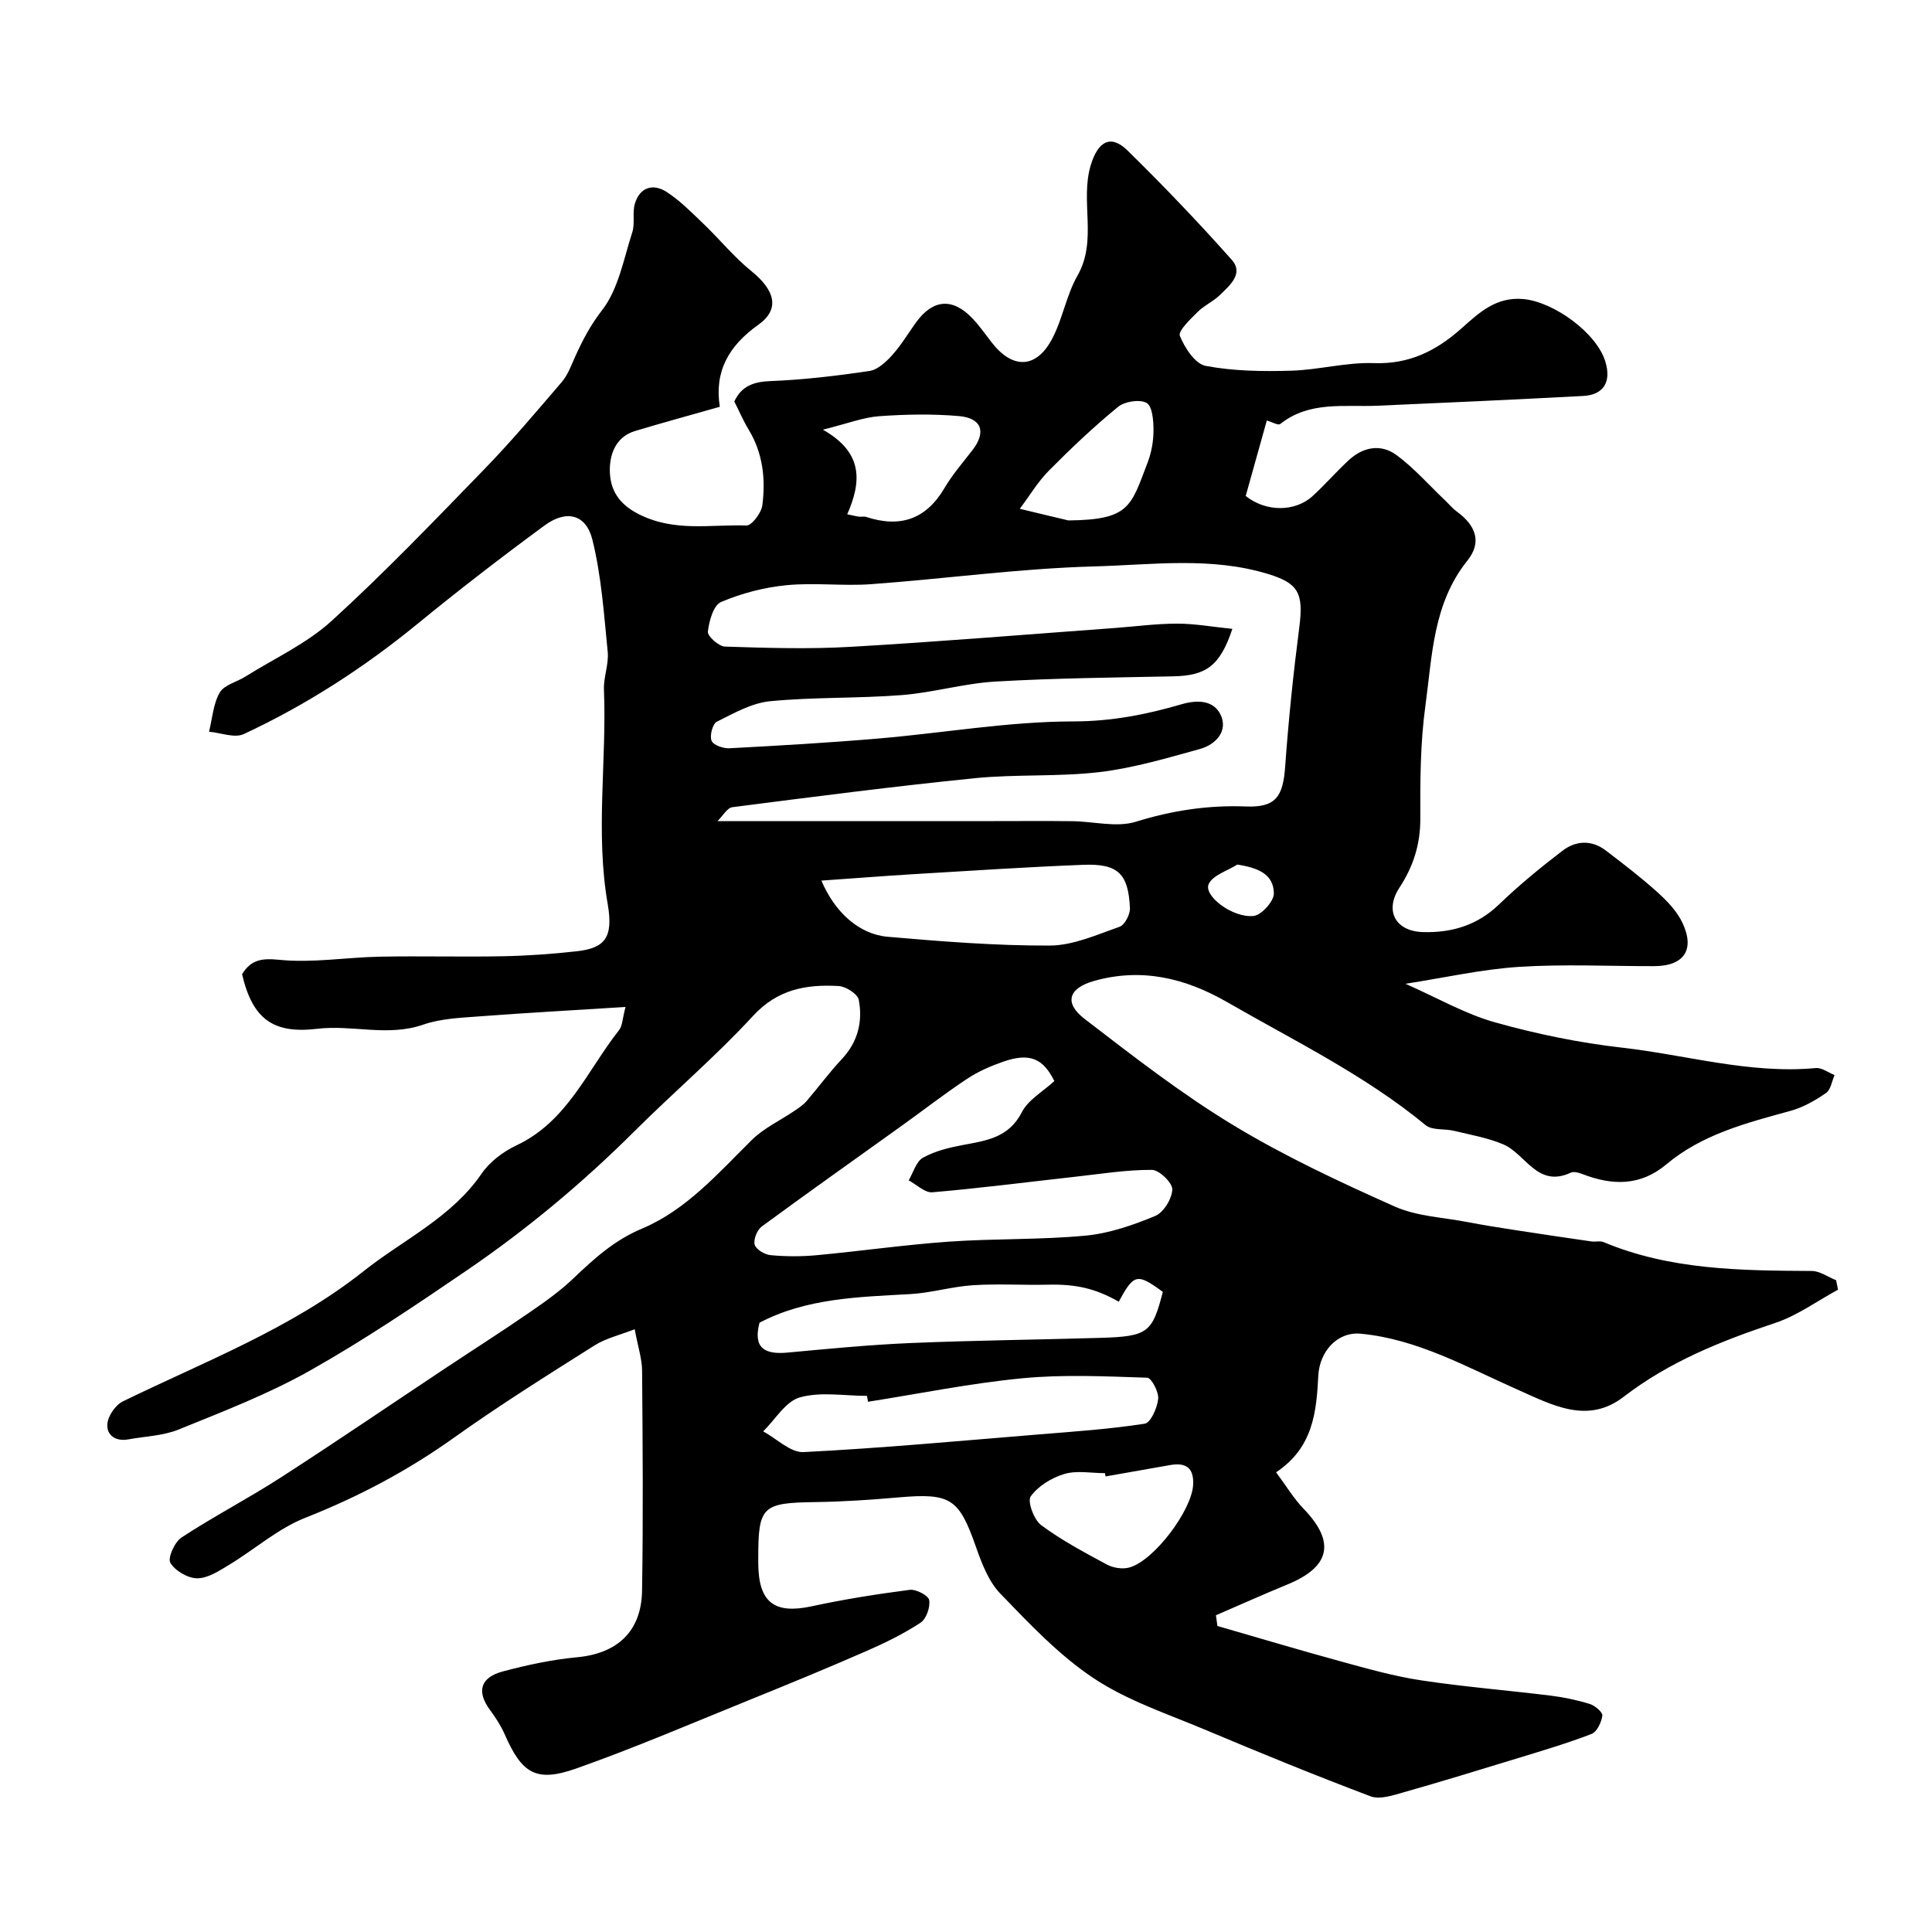 <svg enable-background="new 0 0 400 400" viewBox="0 0 400 400" xmlns="http://www.w3.org/2000/svg"><path d="m131.41 275.2c-3.05 1.2-5.96 1.86-8.33 3.36-9.78 6.18-19.6 12.33-29.02 19.05-9.62 6.87-19.84 12.29-30.85 16.63-5.66 2.23-10.48 6.54-15.77 9.74-2.06 1.24-4.39 2.79-6.6 2.79-1.94 0-4.59-1.55-5.57-3.21-.59-1 .89-4.31 2.31-5.24 6.67-4.37 13.79-8.06 20.49-12.38 11.51-7.42 22.82-15.14 34.23-22.72 5.69-3.78 11.46-7.45 17.09-11.33 3.23-2.22 6.48-4.5 9.31-7.2 4.29-4.09 8.48-7.91 14.2-10.31 9.21-3.88 15.76-11.45 22.75-18.36 2.49-2.46 5.86-4.01 8.81-6.02.89-.6 1.83-1.22 2.52-2.02 2.47-2.86 4.7-5.93 7.28-8.67 3.34-3.55 4.4-7.78 3.54-12.3-.23-1.22-2.66-2.78-4.16-2.86-6.66-.38-12.63.63-17.73 6.18-7.74 8.41-16.51 15.86-24.62 23.95-10.68 10.64-22.21 20.25-34.63 28.73-10.64 7.26-21.36 14.49-32.56 20.8-8.59 4.83-17.91 8.42-27.07 12.14-3.23 1.32-6.96 1.42-10.47 2.06-2.6.47-4.53-.84-4.33-3.21.14-1.67 1.69-3.92 3.21-4.66 17.01-8.29 34.88-15.08 49.87-26.98 8.25-6.54 18.16-11.07 24.4-20.17 1.69-2.46 4.47-4.56 7.21-5.85 10.55-4.96 14.65-15.49 21.24-23.85.72-.91.7-2.39 1.35-4.81-10.63.67-20.46 1.21-30.28 1.95-3.9.3-7.98.45-11.61 1.71-7.32 2.55-14.66-.01-21.94.86-9.04 1.08-13.39-1.94-15.56-11.3 1.84-2.98 4-3.36 7.74-2.98 6.83.69 13.84-.52 20.77-.65 8.5-.17 17 .08 25.49-.09 5.1-.1 10.22-.46 15.29-1.03 5.7-.65 7.64-2.7 6.41-9.76-2.58-14.83-.18-29.63-.78-44.42-.1-2.58 1.03-5.25.78-7.79-.77-7.78-1.3-15.68-3.17-23.23-1.31-5.31-5.4-6.27-9.9-2.96-8.96 6.58-17.77 13.38-26.37 20.42-11.07 9.05-22.97 16.74-35.9 22.77-1.91.89-4.78-.27-7.2-.49.68-2.73.86-5.76 2.21-8.1.92-1.59 3.52-2.18 5.32-3.31 6.01-3.77 12.69-6.83 17.85-11.53 10.95-9.98 21.23-20.71 31.56-31.35 5.62-5.79 10.84-11.98 16.1-18.12 1.22-1.43 1.92-3.35 2.7-5.1 1.55-3.46 3.2-6.62 5.64-9.77 3.39-4.37 4.46-10.6 6.25-16.13.59-1.83-.02-4.03.53-5.89 1.02-3.44 3.76-4.26 6.56-2.46 2.81 1.81 5.21 4.28 7.65 6.61 3.35 3.21 6.31 6.87 9.89 9.77 4.91 3.97 6.03 7.9 1.44 11.15-6.17 4.38-9.1 9.71-7.95 16.96-6.11 1.74-11.86 3.3-17.56 5.02-4.21 1.27-5.35 5.22-5.2 8.59.15 3.46 1.66 6.41 5.89 8.58 7.45 3.81 14.92 2.13 22.37 2.39 1.1.04 3.09-2.59 3.3-4.16.71-5.45.13-10.82-2.84-15.71-1.1-1.81-1.94-3.79-2.96-5.81 1.47-3.14 3.89-4.08 7.46-4.22 6.87-.27 13.74-1.08 20.55-2.1 1.71-.26 3.44-1.9 4.71-3.31 1.84-2.05 3.27-4.47 4.89-6.72 3.48-4.82 7.56-5.18 11.65-.89 1.47 1.53 2.7 3.29 4 4.98 4.33 5.62 9.26 5.52 12.55-.73 2.18-4.13 2.94-9.04 5.25-13.08 4.19-7.35.47-15.39 2.75-22.89 1.46-4.8 4.06-6.47 7.59-3.01 7.45 7.3 14.67 14.85 21.59 22.64 2.54 2.86-.43 5.31-2.44 7.28-1.39 1.36-3.31 2.19-4.68 3.57-1.49 1.49-4.03 3.9-3.62 4.9 1 2.47 3.16 5.8 5.33 6.21 5.75 1.09 11.78 1.17 17.68 1 5.72-.16 11.44-1.77 17.12-1.57 7.35.27 12.93-2.53 18.16-7.18 3.63-3.22 7.16-6.62 12.88-6.08 6.22.59 15.09 6.95 16.92 12.94 1.28 4.2-.34 6.9-4.61 7.12-14.19.75-28.39 1.41-42.6 2.02-6.89.3-14.04-1.03-20.11 3.79-.42.33-1.71-.43-2.77-.73-1.5 5.37-2.94 10.52-4.37 15.62 4.16 3.34 10.22 3.36 13.88 0 2.57-2.36 4.88-5.02 7.44-7.39 2.99-2.78 6.69-3.45 9.92-1.06 3.64 2.69 6.68 6.18 9.99 9.32.84.8 1.59 1.72 2.51 2.39 3.92 2.86 5.2 6.33 2.17 10.11-7.16 8.93-7.29 19.73-8.71 30.1-1.06 7.69-1.08 15.57-1.05 23.36.02 5.34-1.48 9.94-4.33 14.29-3.1 4.73-.87 9.03 4.94 9.18 5.91.16 11.2-1.41 15.68-5.72 4.13-3.98 8.6-7.65 13.17-11.14 2.73-2.09 6.01-2.27 8.92-.05 3.68 2.8 7.35 5.62 10.78 8.71 1.98 1.79 3.97 3.88 5.1 6.25 2.66 5.61.32 8.99-5.84 9-9.33.02-18.69-.45-27.99.15-7.72.5-15.36 2.24-23.51 3.5 6.6 2.91 12.34 6.24 18.53 7.98 8.6 2.42 17.47 4.24 26.34 5.25 13.34 1.51 26.44 5.49 40.09 4.22 1.24-.12 2.59.94 3.89 1.45-.57 1.27-.79 3.05-1.78 3.72-2.23 1.54-4.71 2.96-7.3 3.68-9.12 2.51-18.29 4.83-25.75 11.09-5.4 4.53-11.22 4.39-17.37 2.01-.75-.29-1.79-.59-2.42-.29-6.93 3.23-9.35-3.93-14.01-5.88-3.22-1.35-6.75-1.96-10.18-2.79-1.95-.47-4.51-.05-5.86-1.17-12.56-10.35-27.1-17.41-41.07-25.46-8.74-5.03-17.77-7.16-27.57-4.4-5.34 1.51-6.25 4.57-1.97 7.86 9.96 7.65 19.94 15.43 30.66 21.93 10.67 6.47 22.09 11.8 33.51 16.9 4.63 2.07 10.1 2.26 15.2 3.25 3.04.59 6.1 1.08 9.16 1.55 5.47.85 10.95 1.66 16.43 2.45.82.12 1.76-.17 2.48.13 13.85 5.8 28.47 5.9 43.11 5.98 1.69.01 3.37 1.25 5.05 1.92.13.65.26 1.31.39 1.96-4.32 2.34-8.41 5.35-13 6.88-11.18 3.73-21.91 8-31.39 15.3-7.48 5.76-14.79 1.68-22.06-1.54-10.49-4.65-20.66-10.42-32.36-11.53-4.92-.46-8.54 3.76-8.79 8.68-.38 7.46-1.04 14.9-8.74 20.01 2.07 2.78 3.63 5.41 5.7 7.56 6.62 6.85 5.56 12.01-3.33 15.66-4.97 2.04-9.88 4.25-14.82 6.38.1.74.2 1.48.3 2.22 8.53 2.46 17.03 5.01 25.6 7.35 5.49 1.5 11.01 3.07 16.61 3.91 8.9 1.35 17.9 2.06 26.85 3.17 2.72.34 5.44.91 8.06 1.73 1.07.33 2.68 1.72 2.58 2.41-.2 1.38-1.12 3.36-2.25 3.79-4.98 1.92-10.13 3.44-15.24 5.01-7.9 2.42-15.81 4.84-23.76 7.1-2.18.62-4.85 1.51-6.73.8-11.55-4.36-22.98-9.04-34.36-13.83-7.78-3.27-16.01-5.99-22.95-10.6-7.17-4.76-13.29-11.25-19.33-17.51-2.46-2.55-3.89-6.33-5.1-9.79-3.48-9.91-5.21-11.09-15.87-10.17-5.75.5-11.53.9-17.3.98-11.07.15-11.89.84-11.87 11.71v1c.06 8.1 3.34 10.54 11.1 8.86 6.69-1.45 13.47-2.52 20.26-3.4 1.31-.17 3.87 1.17 4.03 2.12.25 1.47-.61 3.92-1.81 4.7-3.52 2.3-7.36 4.18-11.23 5.87-7.89 3.45-15.86 6.74-23.84 9.97-12.03 4.87-23.97 10.01-36.2 14.33-8.33 2.94-11.25 1.04-14.81-7.08-.78-1.77-1.87-3.45-3.02-5.01-2.83-3.83-2.08-6.75 2.68-8.02 5.01-1.33 10.16-2.44 15.31-2.92 8.26-.77 13.32-5.26 13.47-13.74.25-15.19.13-30.39.01-45.59-.02-2.43-.83-4.83-1.53-8.59zm123.74-145c-2.58 7.72-5.46 9.69-12.28 9.83-12.27.25-24.55.37-36.79 1.08-6.49.38-12.88 2.29-19.37 2.8-9.07.71-18.22.39-27.27 1.27-3.8.37-7.51 2.48-11.04 4.25-.87.44-1.5 2.88-1.08 3.93.35.89 2.42 1.63 3.68 1.56 10.37-.55 20.75-1.15 31.1-2.04 13.41-1.15 26.8-3.51 40.2-3.52 7.86-.01 15.11-1.44 22.33-3.55 3.64-1.07 6.72-.63 8.06 2.13 1.64 3.35-.92 6.2-4.23 7.12-6.86 1.9-13.77 3.95-20.79 4.79-8.52 1.01-17.22.41-25.77 1.26-16.79 1.69-33.53 3.86-50.27 6.01-1.08.14-1.97 1.8-3.08 2.88h57.41c5.37 0 10.73-.05 16.1.02 4.38.05 9.1 1.34 13.07.12 7.52-2.33 14.96-3.47 22.78-3.17 6.15.24 7.72-1.92 8.17-8.25.69-9.65 1.69-19.29 2.93-28.89.91-7.04-.21-9.07-6.43-10.98-11.9-3.65-24.07-1.9-36.05-1.58-15.42.42-30.79 2.56-46.21 3.68-5.8.42-11.7-.36-17.48.21-4.62.45-9.3 1.67-13.56 3.48-1.57.67-2.48 3.95-2.72 6.15-.1.93 2.26 3.04 3.55 3.08 8.66.28 17.35.55 25.99.05 18.25-1.05 36.48-2.57 54.71-3.9 4.27-.31 8.53-.9 12.8-.9 3.66-.02 7.31.65 11.54 1.08zm-36.86 93.62c-2.31-4.65-5.05-5.94-10.62-4-2.58.9-5.16 2.03-7.43 3.53-4.62 3.06-9.01 6.47-13.51 9.7-9.68 6.95-19.41 13.82-29.01 20.88-.97.71-1.77 2.7-1.47 3.77.28.99 2.09 2.06 3.31 2.17 3.14.29 6.34.3 9.48.01 9.14-.85 18.25-2.16 27.4-2.81 9.41-.66 18.89-.36 28.27-1.24 4.93-.46 9.85-2.17 14.47-4.08 1.73-.72 3.47-3.57 3.53-5.49.04-1.38-2.71-4.04-4.23-4.05-5.22-.03-10.45.82-15.67 1.4-9.92 1.1-19.83 2.39-29.77 3.24-1.56.13-3.27-1.6-4.91-2.47.96-1.61 1.55-3.9 2.96-4.69 2.48-1.38 5.43-2.1 8.27-2.63 4.86-.91 9.49-1.51 12.19-6.77 1.29-2.56 4.31-4.23 6.74-6.47zm-48.23-41.5c2.8 6.59 7.82 11.12 13.73 11.63 11.16.97 22.37 1.86 33.55 1.82 4.84-.02 9.73-2.24 14.45-3.89 1.07-.38 2.21-2.56 2.15-3.86-.32-7.14-2.47-9.25-9.66-8.97-11.8.46-23.59 1.25-35.38 1.95-6.18.38-12.35.87-18.84 1.32zm9.65 107.9c-.07-.41-.14-.81-.21-1.22-4.66 0-9.57-.9-13.89.31-2.96.83-5.1 4.59-7.6 7.04 2.79 1.51 5.66 4.43 8.37 4.29 16.22-.82 32.41-2.33 48.6-3.65 7.36-.6 14.74-1.1 22.02-2.23 1.23-.19 2.6-3.27 2.79-5.13.15-1.44-1.41-4.36-2.27-4.39-8.63-.28-17.34-.71-25.9.12-10.69 1.03-21.28 3.19-31.91 4.86zm51.92-20.71c-4.8-2.76-8.95-3.67-14.67-3.53-5.17.12-10.37-.22-15.52.11-4.36.28-8.66 1.6-13.02 1.84-10.73.6-21.48.84-31.17 5.92-1.38 5.23 1.05 6.63 5.78 6.19 8.5-.79 17.02-1.62 25.55-1.98 13.07-.55 26.16-.68 39.24-1.07 9.81-.29 10.76-1.05 12.93-9.52-5.32-3.91-6-3.76-9.12 2.04zm-2.74 36.17c-.04-.23-.08-.45-.12-.68-2.82 0-5.82-.6-8.41.17-2.61.78-5.42 2.49-6.96 4.64-.73 1.02.66 4.84 2.16 5.95 4.23 3.14 8.96 5.66 13.63 8.17 1.3.7 3.21.99 4.61.61 5.11-1.38 12.91-11.8 13.22-17.06.21-3.53-1.42-4.73-4.72-4.16-4.47.79-8.94 1.57-13.41 2.36zm-53.48-199.2c1.51.31 1.98.44 2.45.49.49.05 1.03-.09 1.49.06 6.99 2.29 12.37.52 16.2-5.99 1.64-2.79 3.81-5.28 5.8-7.86 2.87-3.72 1.94-6.63-2.85-7.04-5.46-.47-11.01-.36-16.48.03-3.28.24-6.48 1.5-11.65 2.79 8.47 4.79 7.96 10.86 5.04 17.52zm45.79 1.27c12.71-.13 12.91-2.87 16.4-11.98.8-2.09 1.22-4.44 1.22-6.68 0-1.97-.22-4.96-1.41-5.66-1.41-.81-4.54-.33-5.92.8-5.01 4.1-9.74 8.58-14.3 13.18-2.32 2.34-4.05 5.27-6.05 7.93 3.35.82 6.71 1.61 10.06 2.41zm34.97 71.25c-2.05 1.31-5.05 2.17-5.92 4.03-1.12 2.42 4.95 7.07 9.29 6.61 1.63-.17 4.21-3.04 4.2-4.66-.05-3.96-3.17-5.3-7.57-5.98z" fill="#000001"/></svg>
